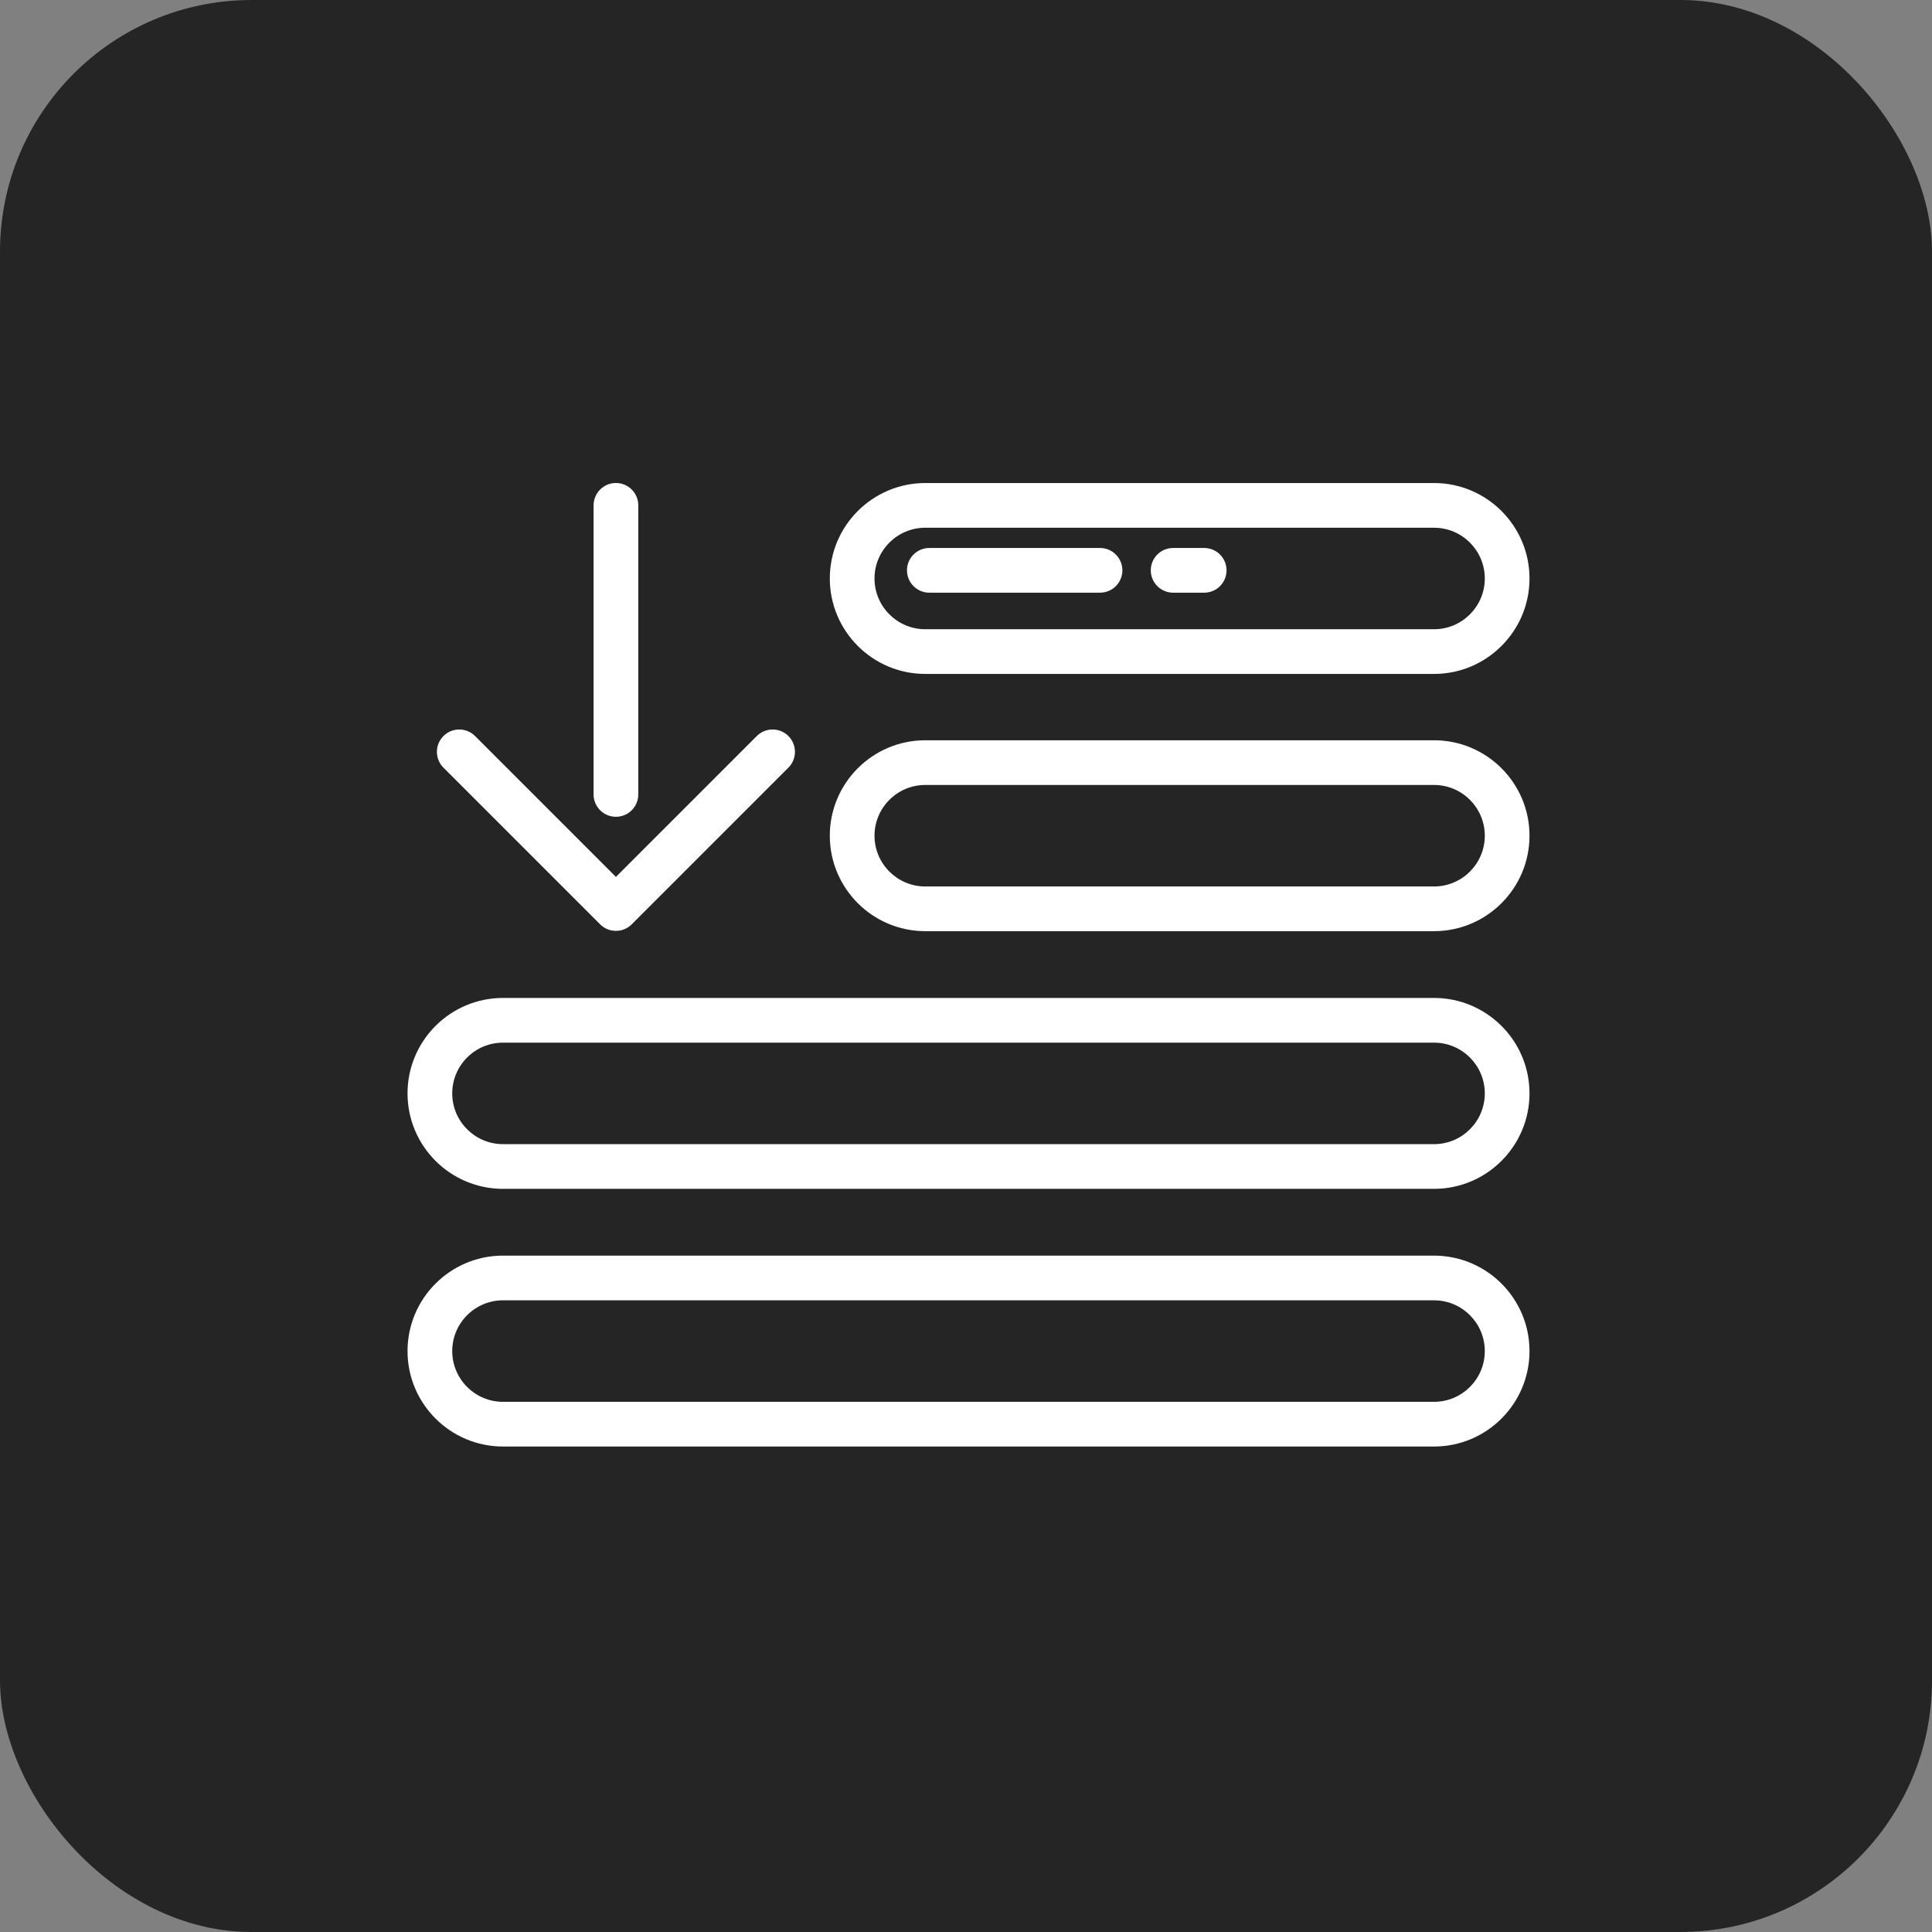 <?xml version="1.0" encoding="UTF-8"?> <svg xmlns="http://www.w3.org/2000/svg" width="384" height="384" viewBox="0 0 384 384" fill="none"><rect x="0" y="0" width="384" height="384" fill="#808080" stroke="none"/> <rect width="384" height="384" rx="50" fill="#252525"></rect> <path d="M285.029 185.077H183.902C173.441 185.077 164.931 176.566 164.931 166.105C164.931 155.644 173.441 147.134 183.902 147.134H285.029C295.49 147.134 304 155.644 304 166.105C304 176.566 295.49 185.077 285.029 185.077ZM183.902 156.018C178.34 156.018 173.815 160.544 173.815 166.105C173.815 171.667 178.34 176.192 183.902 176.192H285.029C290.591 176.192 295.116 171.667 295.116 166.105C295.116 160.544 290.591 156.018 285.029 156.018H183.902Z" fill="white"></path> <path d="M285.029 236.292H99.971C89.51 236.292 81 227.782 81 217.321C81 206.86 89.51 198.349 99.971 198.349H285.029C295.49 198.349 304 206.86 304 217.321C304 227.782 295.49 236.292 285.029 236.292ZM99.971 207.234C94.41 207.234 89.885 211.759 89.885 217.321C89.885 222.882 94.41 227.408 99.971 227.408H285.029C290.591 227.408 295.116 222.882 295.116 217.321C295.116 211.759 290.59 207.234 285.029 207.234H99.971Z" fill="white"></path> <path d="M285.029 133.949H183.902C173.441 133.949 164.931 125.439 164.931 114.978C164.931 104.517 173.441 96.007 183.902 96.007H285.029C295.49 96.007 304 104.517 304 114.978C304 125.439 295.49 133.949 285.029 133.949ZM183.902 104.891C178.34 104.891 173.815 109.416 173.815 114.978C173.815 120.54 178.34 125.065 183.902 125.065H285.029C290.591 125.065 295.116 120.54 295.116 114.978C295.116 109.416 290.591 104.891 285.029 104.891H183.902V104.891Z" fill="white"></path> <path d="M285.029 287.508H99.971C89.51 287.508 81 278.998 81 268.537C81 258.076 89.51 249.565 99.971 249.565H285.029C295.49 249.565 304 258.076 304 268.537C304 278.998 295.49 287.508 285.029 287.508ZM99.971 258.45C94.41 258.45 89.885 262.974 89.885 268.537C89.885 274.099 94.41 278.624 99.971 278.624H285.029C290.591 278.624 295.116 274.098 295.116 268.537C295.116 262.975 290.59 258.45 285.029 258.45H99.971Z" fill="white"></path> <path d="M218.639 117.8H184.71C182.256 117.8 180.268 115.811 180.268 113.358C180.268 110.905 182.256 108.916 184.71 108.916H218.639C221.093 108.916 223.081 110.905 223.081 113.358C223.081 115.811 221.093 117.8 218.639 117.8Z" fill="white"></path> <path d="M239.343 117.8H233.168C230.714 117.8 228.726 115.811 228.726 113.358C228.726 110.905 230.714 108.916 233.168 108.916H239.343C241.796 108.916 243.785 110.905 243.785 113.358C243.785 115.811 241.796 117.8 239.343 117.8Z" fill="white"></path> <path d="M122.42 162.342C119.966 162.342 117.978 160.353 117.978 157.9V100.442C117.978 97.989 119.966 96 122.42 96C124.873 96 126.862 97.989 126.862 100.442V157.9C126.862 160.353 124.873 162.342 122.42 162.342Z" fill="white"></path> <path d="M122.42 185.017C121.283 185.017 120.146 184.584 119.279 183.716L88.139 152.576C86.404 150.842 86.404 148.029 88.139 146.294C89.874 144.558 92.686 144.559 94.422 146.294L122.42 174.293L150.419 146.294C152.154 144.559 154.967 144.559 156.702 146.294C158.437 148.028 158.437 150.841 156.702 152.576L125.562 183.716C124.694 184.584 123.557 185.017 122.42 185.017Z" fill="white"></path> </svg> 
